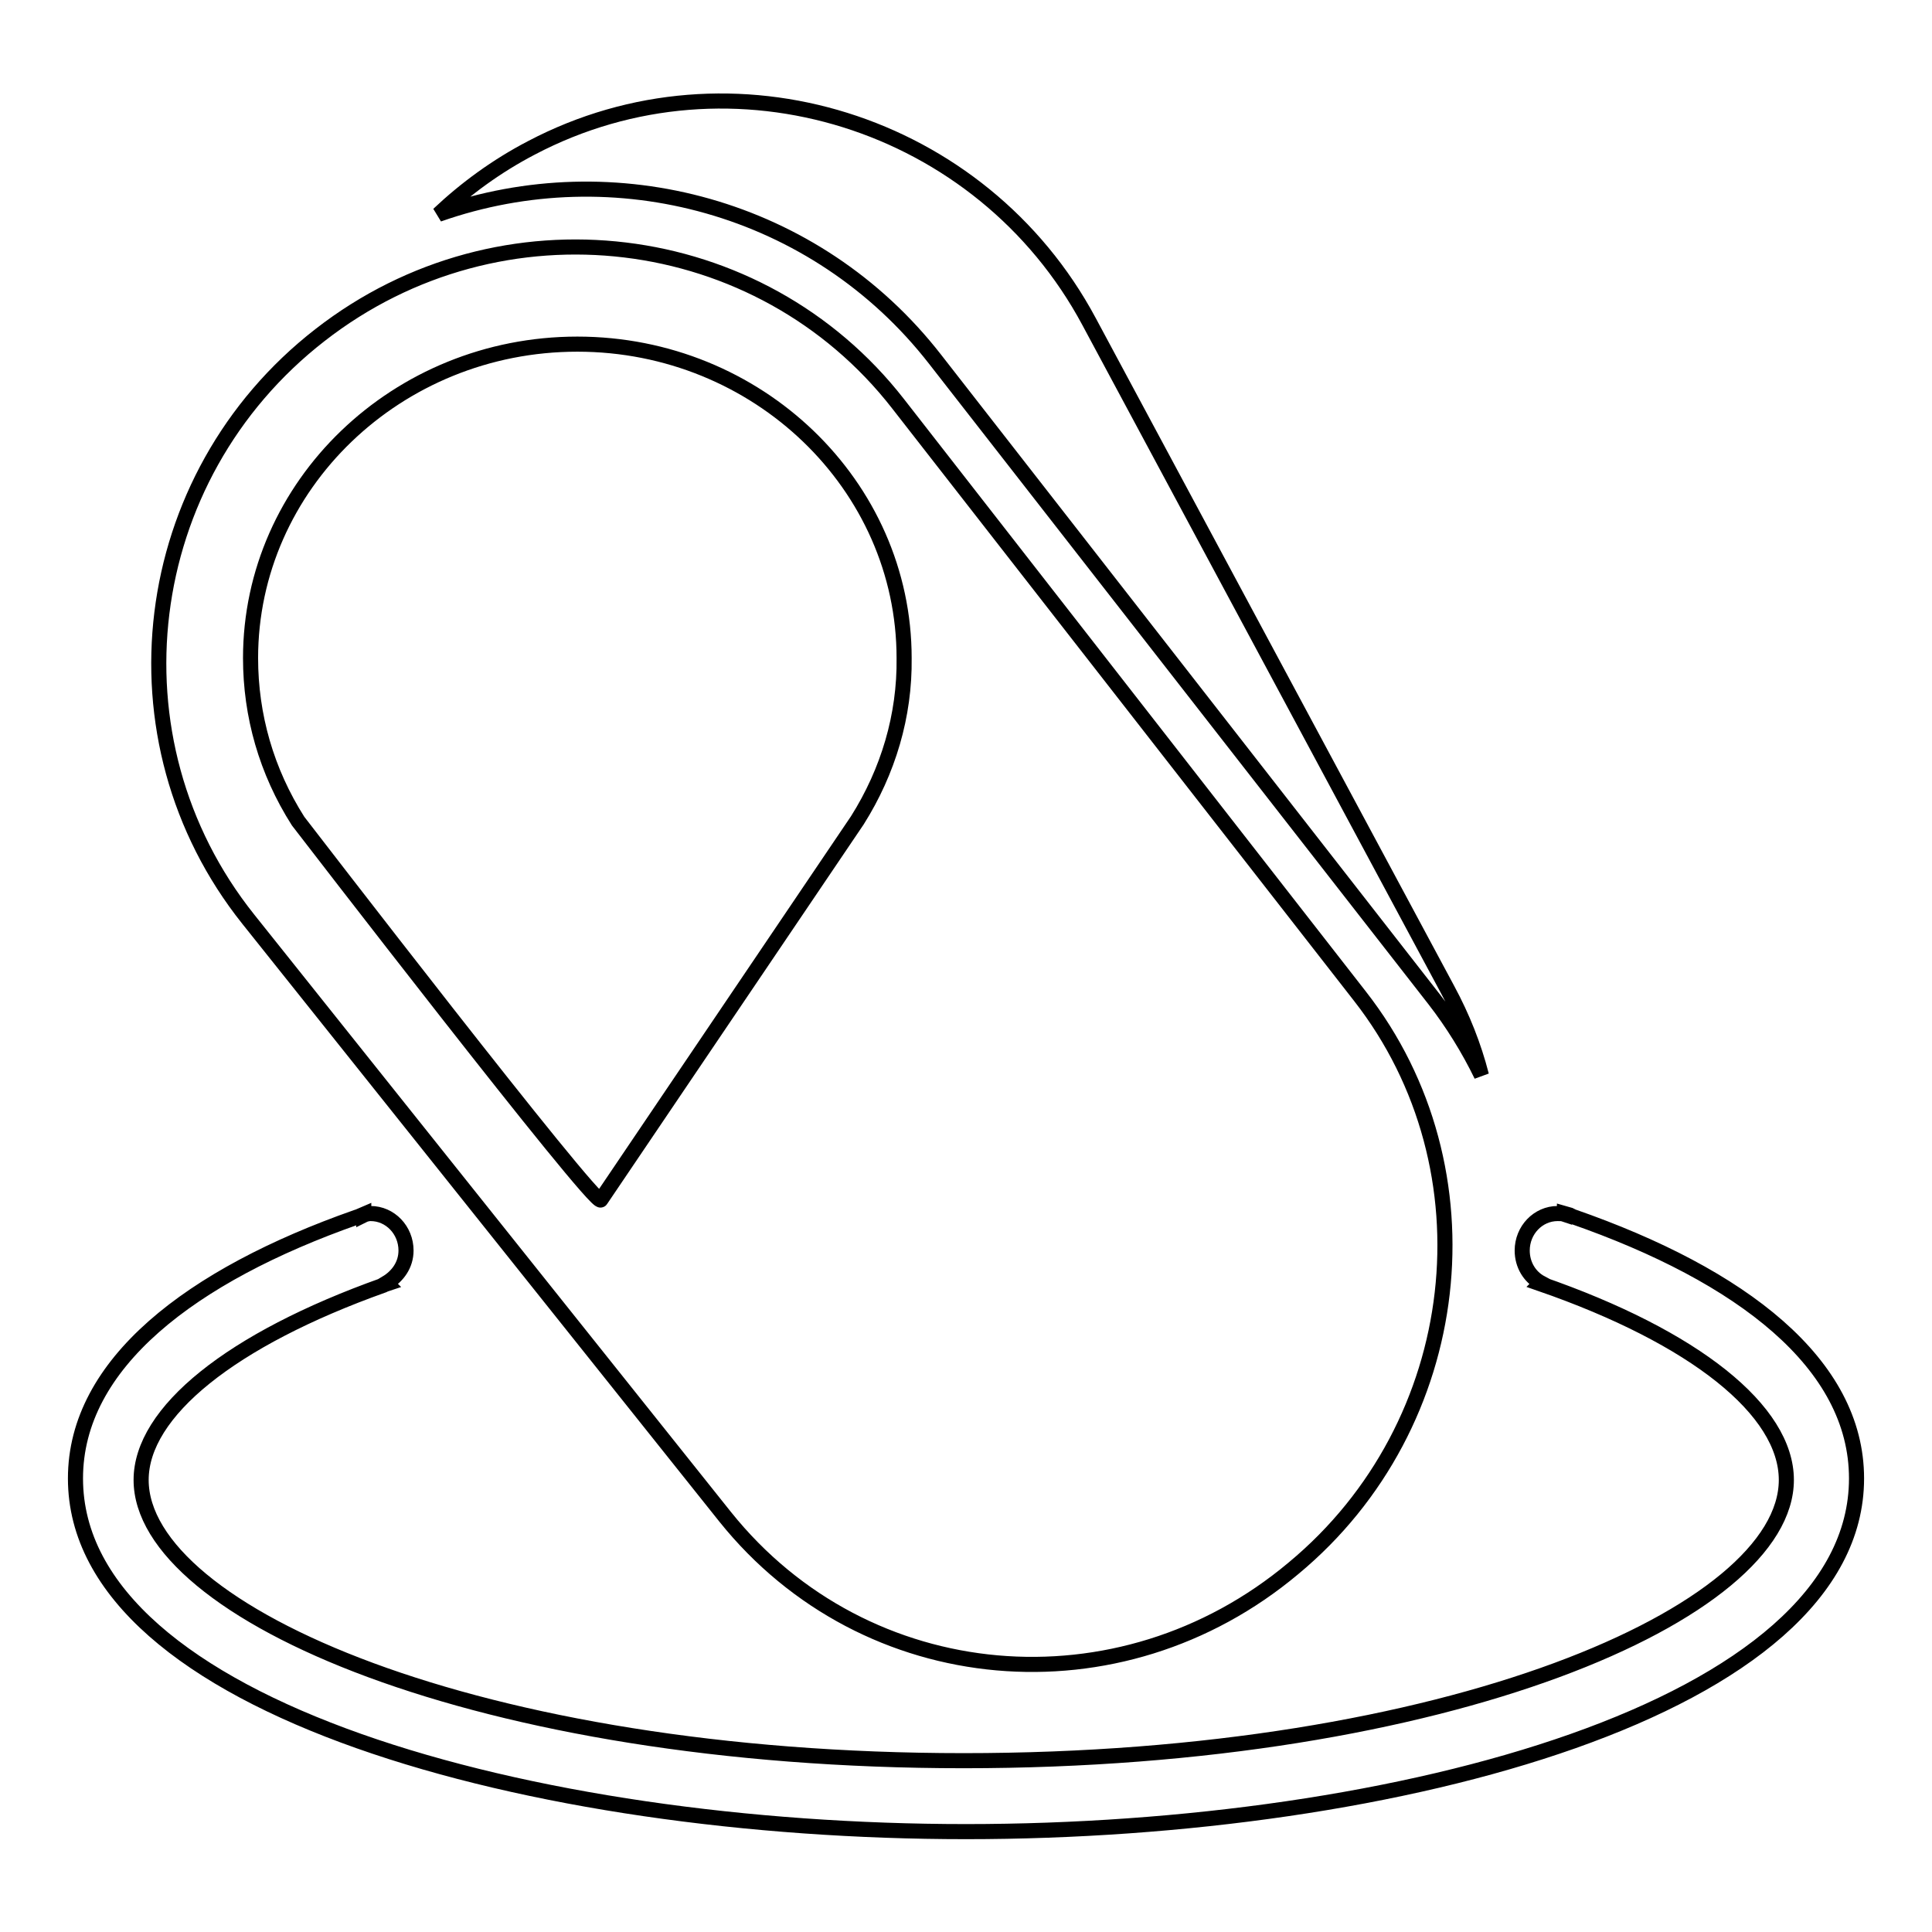 <?xml version="1.0" encoding="utf-8"?>
<!-- Svg Vector Icons : http://www.onlinewebfonts.com/icon -->
<!DOCTYPE svg PUBLIC "-//W3C//DTD SVG 1.1//EN" "http://www.w3.org/Graphics/SVG/1.1/DTD/svg11.dtd">
<svg version="1.1" xmlns="http://www.w3.org/2000/svg" xmlns:xlink="http://www.w3.org/1999/xlink" x="0px" y="0px" viewBox="0 0 256 256" enable-background="new 0 0 256 256" xml:space="preserve">
<g> <path stroke-width="2" fill-opacity="0" stroke="#000000"  d="M123.9,47.6l66.2,84.9c2.4,3.1,4.5,6.5,6.2,10c-1-3.9-2.5-7.7-4.5-11.4l-47.5-88.5 c-14.2-26.5-47.3-37-73.9-23c-4.6,2.4-8.7,5.4-12.3,8.8C81.4,20.2,108.1,27.3,123.9,47.6z M113.6,108.7l-34,50.3 c-0.7,1-40.1-50.2-40.1-50.2c-4.2-6.6-6.3-14-6.3-21.6c0-22.9,19.4-41.6,43.3-41.6c23.9,0,43.3,18.7,43.3,41.6 C119.9,94.8,117.7,102.2,113.6,108.7z M180.2,132L119,53.5C100.7,30,66.4,25.7,42.4,44.4C18.2,63.2,13.9,98,32.9,121.8L96.1,201 c18.6,23.2,52.3,26.1,75.3,6.8C194.3,188.8,198.1,154.9,180.2,132z M208.4,161.2L208,161l-0.7-0.2v0.1c-0.3-0.1-0.5-0.1-0.9-0.1 c-2.6,0-4.7,2.2-4.7,4.9c0,1.9,1,3.5,2.5,4.3l-0.1,0.1c20.5,7.1,32.6,16.8,32.6,26c0,17.6-44.8,37.2-109,37.2 c-64.2,0-109-19.6-109-37.2c0-9,11.9-18.6,32.1-25.8l0.2-0.1l0.3-0.1l-0.1-0.1c1.5-0.9,2.6-2.4,2.6-4.3c0-2.7-2.1-4.9-4.7-4.9 c-0.3,0-0.7,0.1-0.9,0.2v-0.1l-0.7,0.3l-0.3,0.1C25.3,169,10,180.7,10,195.9c0,30.4,60.8,46.8,118,46.8c57.2,0,118-16.4,118-46.8 C246,180.7,230.8,169,208.4,161.2z"/></g>
</svg>